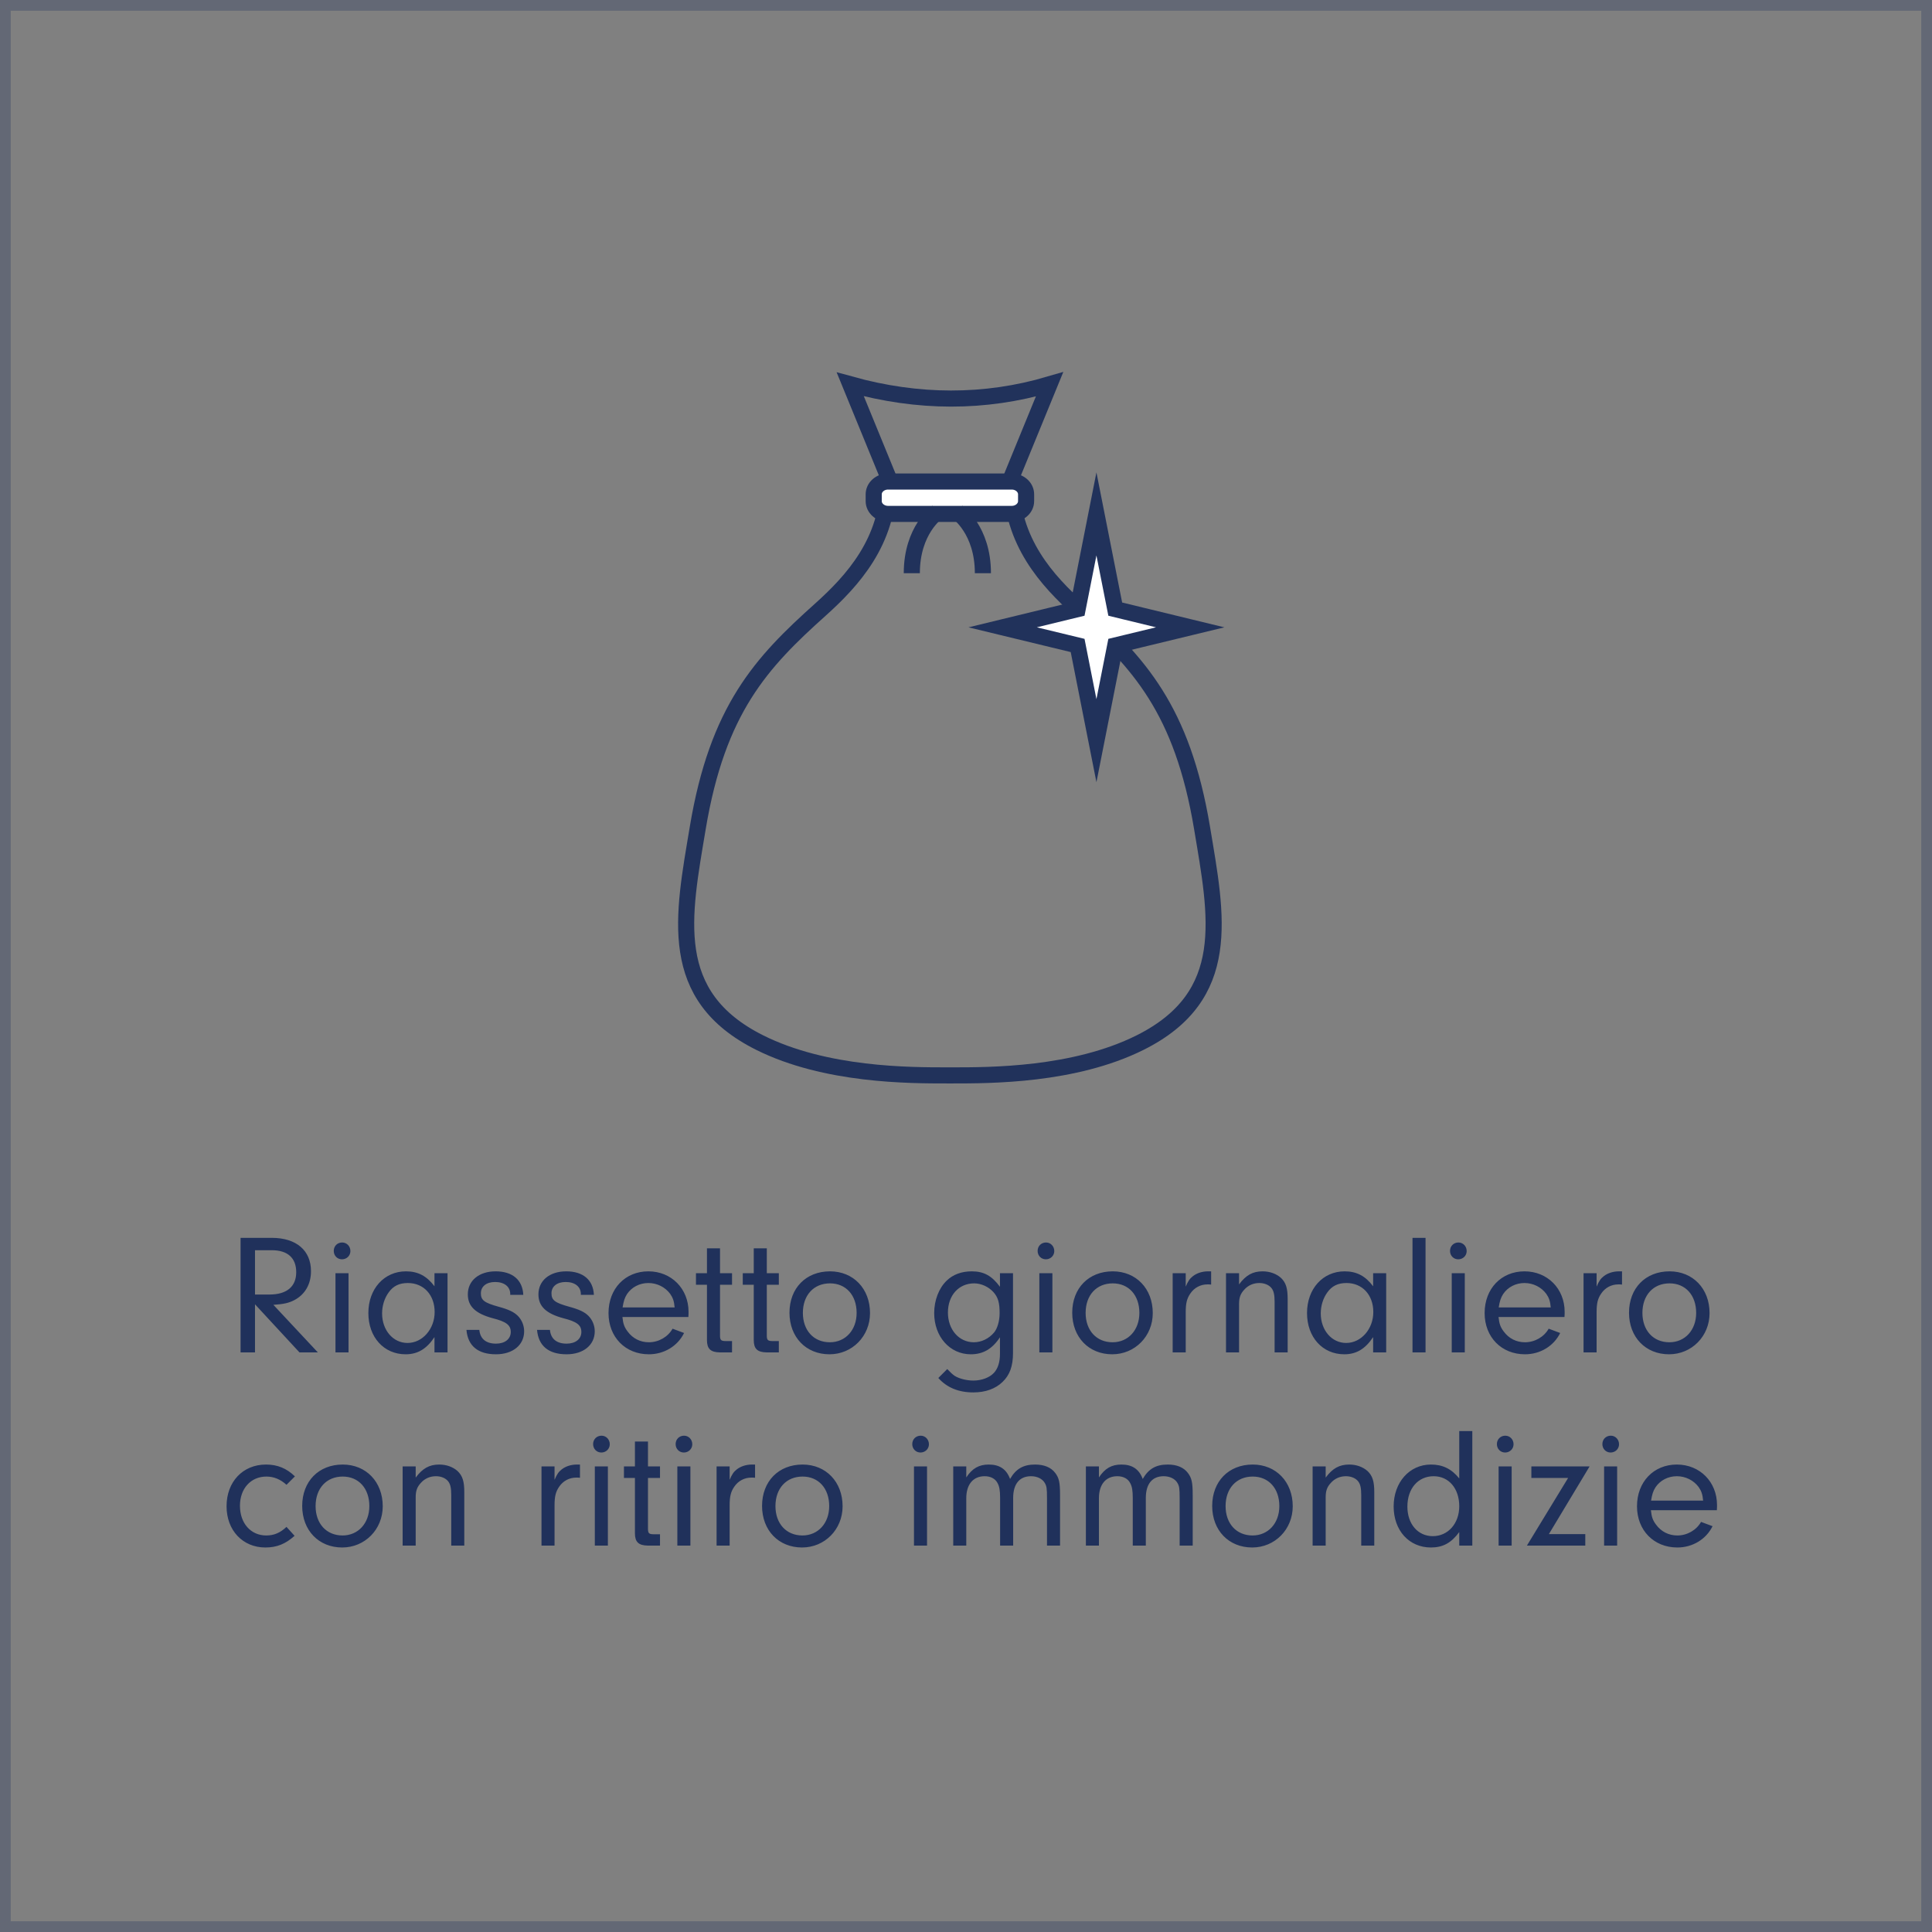 <?xml version="1.0" encoding="UTF-8"?> <svg xmlns="http://www.w3.org/2000/svg" width="180" height="180" viewBox="0 0 180 180" fill="none"><rect x="0" y="0" width="180" height="180" fill="#808080" stroke="none"/><rect x="0.5" y="0.5" width="179" height="179" stroke="#20315B" stroke-opacity="0.3"></rect><path d="M82.777 44.862C82.777 50.454 79.415 54.12 76.447 56.785C70.939 61.718 66.852 66.077 65.008 77.136C63.629 85.394 62.057 92.776 70.776 97.135C76.931 100.209 84.766 100.192 88.291 100.192H88.708C92.227 100.192 100.069 100.209 106.224 97.135C114.948 92.776 113.37 85.399 111.992 77.136C110.148 66.071 106.06 61.718 100.552 56.785C97.578 54.12 94.222 50.454 94.222 44.862" stroke="#21325B" stroke-width="1.5" stroke-miterlimit="10"></path><path d="M94.26 44.862H82.741C82.001 44.862 81.401 45.396 81.401 46.055V46.687C81.401 47.346 82.001 47.88 82.741 47.88H94.26C94.999 47.88 95.599 47.346 95.599 46.687V46.055C95.599 45.396 94.999 44.862 94.26 44.862Z" fill="white" stroke="#21325B" stroke-width="1.5" stroke-miterlimit="10"></path><path d="M94.073 44.862L97.783 35.808C91.733 37.587 85.54 37.564 79.217 35.808L82.926 44.862" stroke="#21325B" stroke-width="1.5" stroke-miterlimit="10"></path><path d="M87.301 47.739C87.301 47.739 84.951 49.377 84.951 53.405" stroke="#21325B" stroke-width="1.5" stroke-miterlimit="10"></path><path d="M89.226 47.739C89.226 47.739 91.575 49.377 91.575 53.405" stroke="#21325B" stroke-width="1.5" stroke-miterlimit="10"></path><path d="M103.905 56.75L110.889 58.446L103.905 60.136L102.152 69.006L100.399 60.136L93.415 58.446L100.399 56.75L102.152 47.88L103.905 56.75Z" fill="white" stroke="#21325B" stroke-width="1.5" stroke-miterlimit="10"></path><path d="M23.758 121.52V126H22.414V115.328H25.326C27.598 115.328 28.974 116.496 28.974 118.432C28.974 119.632 28.43 120.592 27.438 121.12C26.926 121.392 26.446 121.504 25.47 121.568L29.614 126H27.902L23.758 121.52ZM23.758 120.608H25.102C26.718 120.608 27.598 119.872 27.598 118.528C27.598 117.2 26.798 116.48 25.326 116.48H23.758V120.608ZM32.471 118.624V126H31.255V118.624H32.471ZM31.879 115.76C32.311 115.76 32.647 116.112 32.647 116.56C32.647 116.992 32.295 117.328 31.863 117.328C31.431 117.328 31.095 116.992 31.095 116.544C31.095 116.096 31.431 115.76 31.879 115.76ZM40.479 119.84V118.624H41.695V126H40.479V124.576C39.743 125.68 38.911 126.176 37.791 126.176C35.759 126.176 34.319 124.576 34.319 122.336C34.319 120.08 35.791 118.448 37.823 118.448C38.943 118.448 39.759 118.88 40.479 119.84ZM37.999 119.536C37.199 119.536 36.639 119.808 36.207 120.416C35.823 120.944 35.599 121.648 35.599 122.368C35.599 123.936 36.623 125.12 37.967 125.12C39.359 125.12 40.495 123.824 40.495 122.24C40.495 120.64 39.471 119.536 37.999 119.536ZM48.754 120.64H47.538V120.56C47.538 119.872 46.978 119.44 46.13 119.44C45.314 119.44 44.802 119.856 44.802 120.496C44.802 121.136 45.122 121.376 46.45 121.744C47.394 122 47.89 122.24 48.242 122.592C48.61 122.96 48.834 123.488 48.834 124.032C48.834 125.312 47.778 126.176 46.21 126.176C44.53 126.176 43.586 125.392 43.458 123.904H44.658C44.738 124.736 45.282 125.184 46.21 125.184C47.042 125.184 47.586 124.752 47.586 124.096C47.586 123.456 47.17 123.136 45.906 122.816C44.306 122.384 43.586 121.712 43.586 120.592C43.586 119.312 44.626 118.448 46.178 118.448C47.746 118.448 48.69 119.248 48.754 120.64ZM55.332 120.64H54.116V120.56C54.116 119.872 53.556 119.44 52.708 119.44C51.892 119.44 51.38 119.856 51.38 120.496C51.38 121.136 51.7 121.376 53.028 121.744C53.972 122 54.468 122.24 54.82 122.592C55.188 122.96 55.412 123.488 55.412 124.032C55.412 125.312 54.356 126.176 52.788 126.176C51.108 126.176 50.164 125.392 50.036 123.904H51.236C51.316 124.736 51.86 125.184 52.788 125.184C53.62 125.184 54.164 124.752 54.164 124.096C54.164 123.456 53.748 123.136 52.484 122.816C50.884 122.384 50.164 121.712 50.164 120.592C50.164 119.312 51.204 118.448 52.756 118.448C54.324 118.448 55.268 119.248 55.332 120.64ZM64.134 122.704H57.99C58.054 123.328 58.166 123.648 58.47 124.048C58.95 124.704 59.654 125.056 60.454 125.056C61.366 125.056 62.23 124.56 62.662 123.792L63.734 124.192C63.126 125.424 61.862 126.176 60.454 126.176C58.262 126.176 56.694 124.576 56.694 122.336C56.694 120.064 58.246 118.448 60.406 118.448C62.55 118.448 64.15 120.064 64.15 122.224C64.15 122.32 64.15 122.528 64.134 122.704ZM58.006 121.808H62.854C62.806 121.232 62.694 120.912 62.438 120.544C61.974 119.92 61.222 119.536 60.406 119.536C59.59 119.536 58.854 119.92 58.422 120.56C58.198 120.912 58.102 121.216 58.006 121.808ZM67.082 119.696V124.496C67.098 124.864 67.194 124.944 67.642 124.944H68.202V126H67.066C66.202 125.984 65.866 125.664 65.866 124.848V119.696H64.842V118.624H65.866V116.304H67.082V118.624H68.202V119.696H67.082ZM71.442 119.696V124.496C71.458 124.864 71.554 124.944 72.002 124.944H72.562V126H71.426C70.562 125.984 70.226 125.664 70.226 124.848V119.696H69.202V118.624H70.226V116.304H71.442V118.624H72.562V119.696H71.442ZM77.33 118.448C79.506 118.448 81.058 120.064 81.058 122.336C81.058 124.496 79.394 126.176 77.282 126.176C75.09 126.176 73.554 124.576 73.554 122.304C73.554 120.016 75.09 118.448 77.33 118.448ZM77.33 119.568C75.81 119.568 74.802 120.672 74.802 122.32C74.802 123.952 75.81 125.056 77.314 125.056C78.77 125.056 79.81 123.92 79.81 122.32C79.81 120.672 78.818 119.568 77.33 119.568ZM93.164 119.888V118.624H94.38V126.048C94.38 127.28 94.076 128.112 93.404 128.752C92.748 129.392 91.804 129.728 90.684 129.728C89.308 129.728 88.22 129.28 87.42 128.384L88.252 127.552C88.588 127.904 88.748 128.048 88.956 128.192C89.372 128.448 90.06 128.624 90.684 128.624C91.452 128.624 92.188 128.352 92.604 127.904C92.972 127.504 93.164 126.912 93.164 126.144V124.592C92.444 125.68 91.596 126.176 90.444 126.176C88.492 126.176 87.036 124.528 87.036 122.336C87.036 121.152 87.468 120.016 88.204 119.312C88.796 118.736 89.596 118.448 90.54 118.448C91.66 118.448 92.412 118.864 93.164 119.888ZM90.764 119.568C89.324 119.568 88.316 120.688 88.316 122.288C88.316 123.872 89.34 125.056 90.732 125.056C91.436 125.056 92.124 124.72 92.604 124.16C92.924 123.792 93.132 123.072 93.132 122.336C93.132 121.376 92.988 120.864 92.556 120.384C92.108 119.888 91.42 119.568 90.764 119.568ZM98.049 118.624V126H96.833V118.624H98.049ZM97.457 115.76C97.889 115.76 98.225 116.112 98.225 116.56C98.225 116.992 97.873 117.328 97.441 117.328C97.009 117.328 96.673 116.992 96.673 116.544C96.673 116.096 97.009 115.76 97.457 115.76ZM103.673 118.448C105.849 118.448 107.401 120.064 107.401 122.336C107.401 124.496 105.737 126.176 103.625 126.176C101.433 126.176 99.897 124.576 99.897 122.304C99.897 120.016 101.433 118.448 103.673 118.448ZM103.673 119.568C102.153 119.568 101.145 120.672 101.145 122.32C101.145 123.952 102.153 125.056 103.657 125.056C105.113 125.056 106.153 123.92 106.153 122.32C106.153 120.672 105.161 119.568 103.673 119.568ZM109.255 118.624H110.471V119.872C110.695 119.344 110.855 119.12 111.143 118.896C111.511 118.608 112.023 118.448 112.551 118.448H112.839V119.68C112.711 119.664 112.583 119.664 112.503 119.664C111.847 119.664 111.271 119.968 110.903 120.512C110.583 120.976 110.471 121.408 110.471 122.256V126H109.255V118.624ZM114.224 118.624H115.44V119.664C116.08 118.8 116.72 118.448 117.632 118.448C118.304 118.448 118.912 118.672 119.344 119.056C119.808 119.504 119.968 120.016 119.968 121.024V126H118.752V121.296C118.752 120.64 118.672 120.288 118.48 120.032C118.256 119.728 117.824 119.536 117.328 119.536C116.784 119.536 116.288 119.744 115.92 120.16C115.568 120.544 115.44 120.896 115.44 121.504V126H114.224V118.624ZM127.932 119.84V118.624H129.148V126H127.932V124.576C127.196 125.68 126.364 126.176 125.244 126.176C123.212 126.176 121.772 124.576 121.772 122.336C121.772 120.08 123.244 118.448 125.276 118.448C126.396 118.448 127.212 118.88 127.932 119.84ZM125.452 119.536C124.652 119.536 124.092 119.808 123.66 120.416C123.276 120.944 123.052 121.648 123.052 122.368C123.052 123.936 124.076 125.12 125.42 125.12C126.812 125.12 127.948 123.824 127.948 122.24C127.948 120.64 126.924 119.536 125.452 119.536ZM132.815 126H131.599V115.328H132.815V126ZM136.471 118.624V126H135.255V118.624H136.471ZM135.879 115.76C136.311 115.76 136.647 116.112 136.647 116.56C136.647 116.992 136.295 117.328 135.863 117.328C135.431 117.328 135.095 116.992 135.095 116.544C135.095 116.096 135.431 115.76 135.879 115.76ZM145.759 122.704H139.615C139.679 123.328 139.791 123.648 140.095 124.048C140.575 124.704 141.279 125.056 142.079 125.056C142.991 125.056 143.855 124.56 144.287 123.792L145.359 124.192C144.751 125.424 143.487 126.176 142.079 126.176C139.887 126.176 138.319 124.576 138.319 122.336C138.319 120.064 139.871 118.448 142.031 118.448C144.175 118.448 145.775 120.064 145.775 122.224C145.775 122.32 145.775 122.528 145.759 122.704ZM139.631 121.808H144.479C144.431 121.232 144.319 120.912 144.063 120.544C143.599 119.92 142.847 119.536 142.031 119.536C141.215 119.536 140.479 119.92 140.047 120.56C139.823 120.912 139.727 121.216 139.631 121.808ZM147.536 118.624H148.752V119.872C148.976 119.344 149.136 119.12 149.424 118.896C149.792 118.608 150.304 118.448 150.832 118.448H151.12V119.68C150.992 119.664 150.864 119.664 150.784 119.664C150.128 119.664 149.552 119.968 149.184 120.512C148.864 120.976 148.752 121.408 148.752 122.256V126H147.536V118.624ZM155.548 118.448C157.724 118.448 159.276 120.064 159.276 122.336C159.276 124.496 157.612 126.176 155.5 126.176C153.308 126.176 151.772 124.576 151.772 122.304C151.772 120.016 153.308 118.448 155.548 118.448ZM155.548 119.568C154.028 119.568 153.02 120.672 153.02 122.32C153.02 123.952 154.028 125.056 155.532 125.056C156.988 125.056 158.028 123.92 158.028 122.32C158.028 120.672 157.036 119.568 155.548 119.568ZM26.692 142.256L27.444 143.088C26.612 143.84 25.796 144.176 24.724 144.176C22.612 144.176 21.108 142.576 21.108 140.336C21.108 138.048 22.628 136.448 24.788 136.448C25.844 136.448 26.708 136.8 27.476 137.552L26.692 138.336C26.132 137.824 25.508 137.568 24.82 137.568C23.364 137.568 22.356 138.688 22.356 140.288C22.356 141.92 23.364 143.056 24.804 143.056C25.524 143.056 26.1 142.816 26.692 142.256ZM31.931 136.448C34.107 136.448 35.659 138.064 35.659 140.336C35.659 142.496 33.995 144.176 31.883 144.176C29.691 144.176 28.155 142.576 28.155 140.304C28.155 138.016 29.691 136.448 31.931 136.448ZM31.931 137.568C30.411 137.568 29.403 138.672 29.403 140.32C29.403 141.952 30.411 143.056 31.915 143.056C33.371 143.056 34.411 141.92 34.411 140.32C34.411 138.672 33.419 137.568 31.931 137.568ZM37.513 136.624H38.729V137.664C39.369 136.8 40.009 136.448 40.921 136.448C41.593 136.448 42.201 136.672 42.633 137.056C43.097 137.504 43.257 138.016 43.257 139.024V144H42.041V139.296C42.041 138.64 41.961 138.288 41.769 138.032C41.545 137.728 41.113 137.536 40.617 137.536C40.073 137.536 39.577 137.744 39.209 138.16C38.857 138.544 38.729 138.896 38.729 139.504V144H37.513V136.624ZM50.45 136.624H51.666V137.872C51.89 137.344 52.05 137.12 52.338 136.896C52.706 136.608 53.218 136.448 53.746 136.448H54.034V137.68C53.906 137.664 53.778 137.664 53.698 137.664C53.042 137.664 52.466 137.968 52.098 138.512C51.778 138.976 51.666 139.408 51.666 140.256V144H50.45V136.624ZM56.635 136.624V144H55.419V136.624H56.635ZM56.043 133.76C56.475 133.76 56.811 134.112 56.811 134.56C56.811 134.992 56.459 135.328 56.027 135.328C55.595 135.328 55.259 134.992 55.259 134.544C55.259 134.096 55.595 133.76 56.043 133.76ZM60.371 137.696V142.496C60.387 142.864 60.483 142.944 60.931 142.944H61.491V144H60.355C59.491 143.984 59.155 143.664 59.155 142.848V137.696H58.131V136.624H59.155V134.304H60.371V136.624H61.491V137.696H60.371ZM64.323 136.624V144H63.107V136.624H64.323ZM63.731 133.76C64.163 133.76 64.499 134.112 64.499 134.56C64.499 134.992 64.147 135.328 63.715 135.328C63.283 135.328 62.947 134.992 62.947 134.544C62.947 134.096 63.283 133.76 63.731 133.76ZM66.763 136.624H67.979V137.872C68.203 137.344 68.363 137.12 68.651 136.896C69.019 136.608 69.531 136.448 70.059 136.448H70.347V137.68C70.219 137.664 70.091 137.664 70.011 137.664C69.355 137.664 68.779 137.968 68.411 138.512C68.091 138.976 67.979 139.408 67.979 140.256V144H66.763V136.624ZM74.775 136.448C76.951 136.448 78.503 138.064 78.503 140.336C78.503 142.496 76.839 144.176 74.727 144.176C72.535 144.176 70.999 142.576 70.999 140.304C70.999 138.016 72.535 136.448 74.775 136.448ZM74.775 137.568C73.255 137.568 72.247 138.672 72.247 140.32C72.247 141.952 73.255 143.056 74.759 143.056C76.215 143.056 77.255 141.92 77.255 140.32C77.255 138.672 76.263 137.568 74.775 137.568ZM86.37 136.624V144H85.153V136.624H86.37ZM85.778 133.76C86.21 133.76 86.546 134.112 86.546 134.56C86.546 134.992 86.194 135.328 85.761 135.328C85.329 135.328 84.993 134.992 84.993 134.544C84.993 134.096 85.329 133.76 85.778 133.76ZM88.81 136.624H90.026V137.648C90.586 136.8 91.21 136.448 92.122 136.448C93.13 136.448 93.77 136.88 94.106 137.792C94.65 136.848 95.338 136.448 96.442 136.448C97.29 136.448 97.93 136.72 98.314 137.232C98.666 137.696 98.762 138.112 98.762 139.28V144H97.546V139.568C97.546 138.672 97.514 138.464 97.338 138.16C97.114 137.776 96.634 137.536 96.058 137.536C94.986 137.536 94.394 138.256 94.394 139.568V144H93.178V139.584C93.178 138.864 93.114 138.496 92.938 138.176C92.73 137.76 92.282 137.536 91.738 137.536C90.666 137.536 90.026 138.304 90.026 139.584V144H88.81V136.624ZM101.169 136.624H102.385V137.648C102.945 136.8 103.569 136.448 104.481 136.448C105.489 136.448 106.129 136.88 106.465 137.792C107.009 136.848 107.697 136.448 108.801 136.448C109.649 136.448 110.289 136.72 110.673 137.232C111.025 137.696 111.121 138.112 111.121 139.28V144H109.905V139.568C109.905 138.672 109.873 138.464 109.697 138.16C109.473 137.776 108.993 137.536 108.417 137.536C107.345 137.536 106.753 138.256 106.753 139.568V144H105.537V139.584C105.537 138.864 105.473 138.496 105.297 138.176C105.089 137.76 104.641 137.536 104.097 137.536C103.025 137.536 102.385 138.304 102.385 139.584V144H101.169V136.624ZM116.713 136.448C118.889 136.448 120.441 138.064 120.441 140.336C120.441 142.496 118.777 144.176 116.665 144.176C114.473 144.176 112.937 142.576 112.937 140.304C112.937 138.016 114.473 136.448 116.713 136.448ZM116.713 137.568C115.193 137.568 114.185 138.672 114.185 140.32C114.185 141.952 115.193 143.056 116.697 143.056C118.153 143.056 119.193 141.92 119.193 140.32C119.193 138.672 118.201 137.568 116.713 137.568ZM122.294 136.624H123.51V137.664C124.15 136.8 124.79 136.448 125.702 136.448C126.374 136.448 126.982 136.672 127.414 137.056C127.878 137.504 128.038 138.016 128.038 139.024V144H126.822V139.296C126.822 138.64 126.742 138.288 126.55 138.032C126.326 137.728 125.894 137.536 125.398 137.536C124.854 137.536 124.358 137.744 123.99 138.16C123.638 138.544 123.51 138.896 123.51 139.504V144H122.294V136.624ZM135.955 137.744V133.328H137.171V144H135.955V142.736C135.219 143.744 134.435 144.176 133.315 144.176C131.283 144.176 129.843 142.592 129.843 140.352C129.843 138.112 131.315 136.448 133.315 136.448C134.403 136.448 135.235 136.848 135.955 137.744ZM133.571 137.536C132.115 137.536 131.123 138.688 131.123 140.368C131.123 141.984 132.099 143.12 133.491 143.12C134.915 143.12 135.955 141.936 135.955 140.336C135.955 138.672 134.979 137.536 133.571 137.536ZM140.838 136.624V144H139.622V136.624H140.838ZM140.246 133.76C140.678 133.76 141.014 134.112 141.014 134.56C141.014 134.992 140.662 135.328 140.23 135.328C139.798 135.328 139.462 134.992 139.462 134.544C139.462 134.096 139.798 133.76 140.246 133.76ZM144.306 142.928H147.698V144H142.258L146.098 137.696H142.674V136.624H148.098L144.306 142.928ZM150.666 136.624V144H149.45V136.624H150.666ZM150.074 133.76C150.506 133.76 150.842 134.112 150.842 134.56C150.842 134.992 150.49 135.328 150.058 135.328C149.626 135.328 149.29 134.992 149.29 134.544C149.29 134.096 149.626 133.76 150.074 133.76ZM159.955 140.704H153.811C153.875 141.328 153.987 141.648 154.291 142.048C154.771 142.704 155.475 143.056 156.275 143.056C157.187 143.056 158.051 142.56 158.483 141.792L159.555 142.192C158.947 143.424 157.683 144.176 156.275 144.176C154.083 144.176 152.515 142.576 152.515 140.336C152.515 138.064 154.067 136.448 156.227 136.448C158.371 136.448 159.971 138.064 159.971 140.224C159.971 140.32 159.971 140.528 159.955 140.704ZM153.827 139.808H158.675C158.627 139.232 158.515 138.912 158.259 138.544C157.795 137.92 157.043 137.536 156.227 137.536C155.411 137.536 154.675 137.92 154.243 138.56C154.019 138.912 153.923 139.216 153.827 139.808Z" fill="#20315B"></path></svg> 